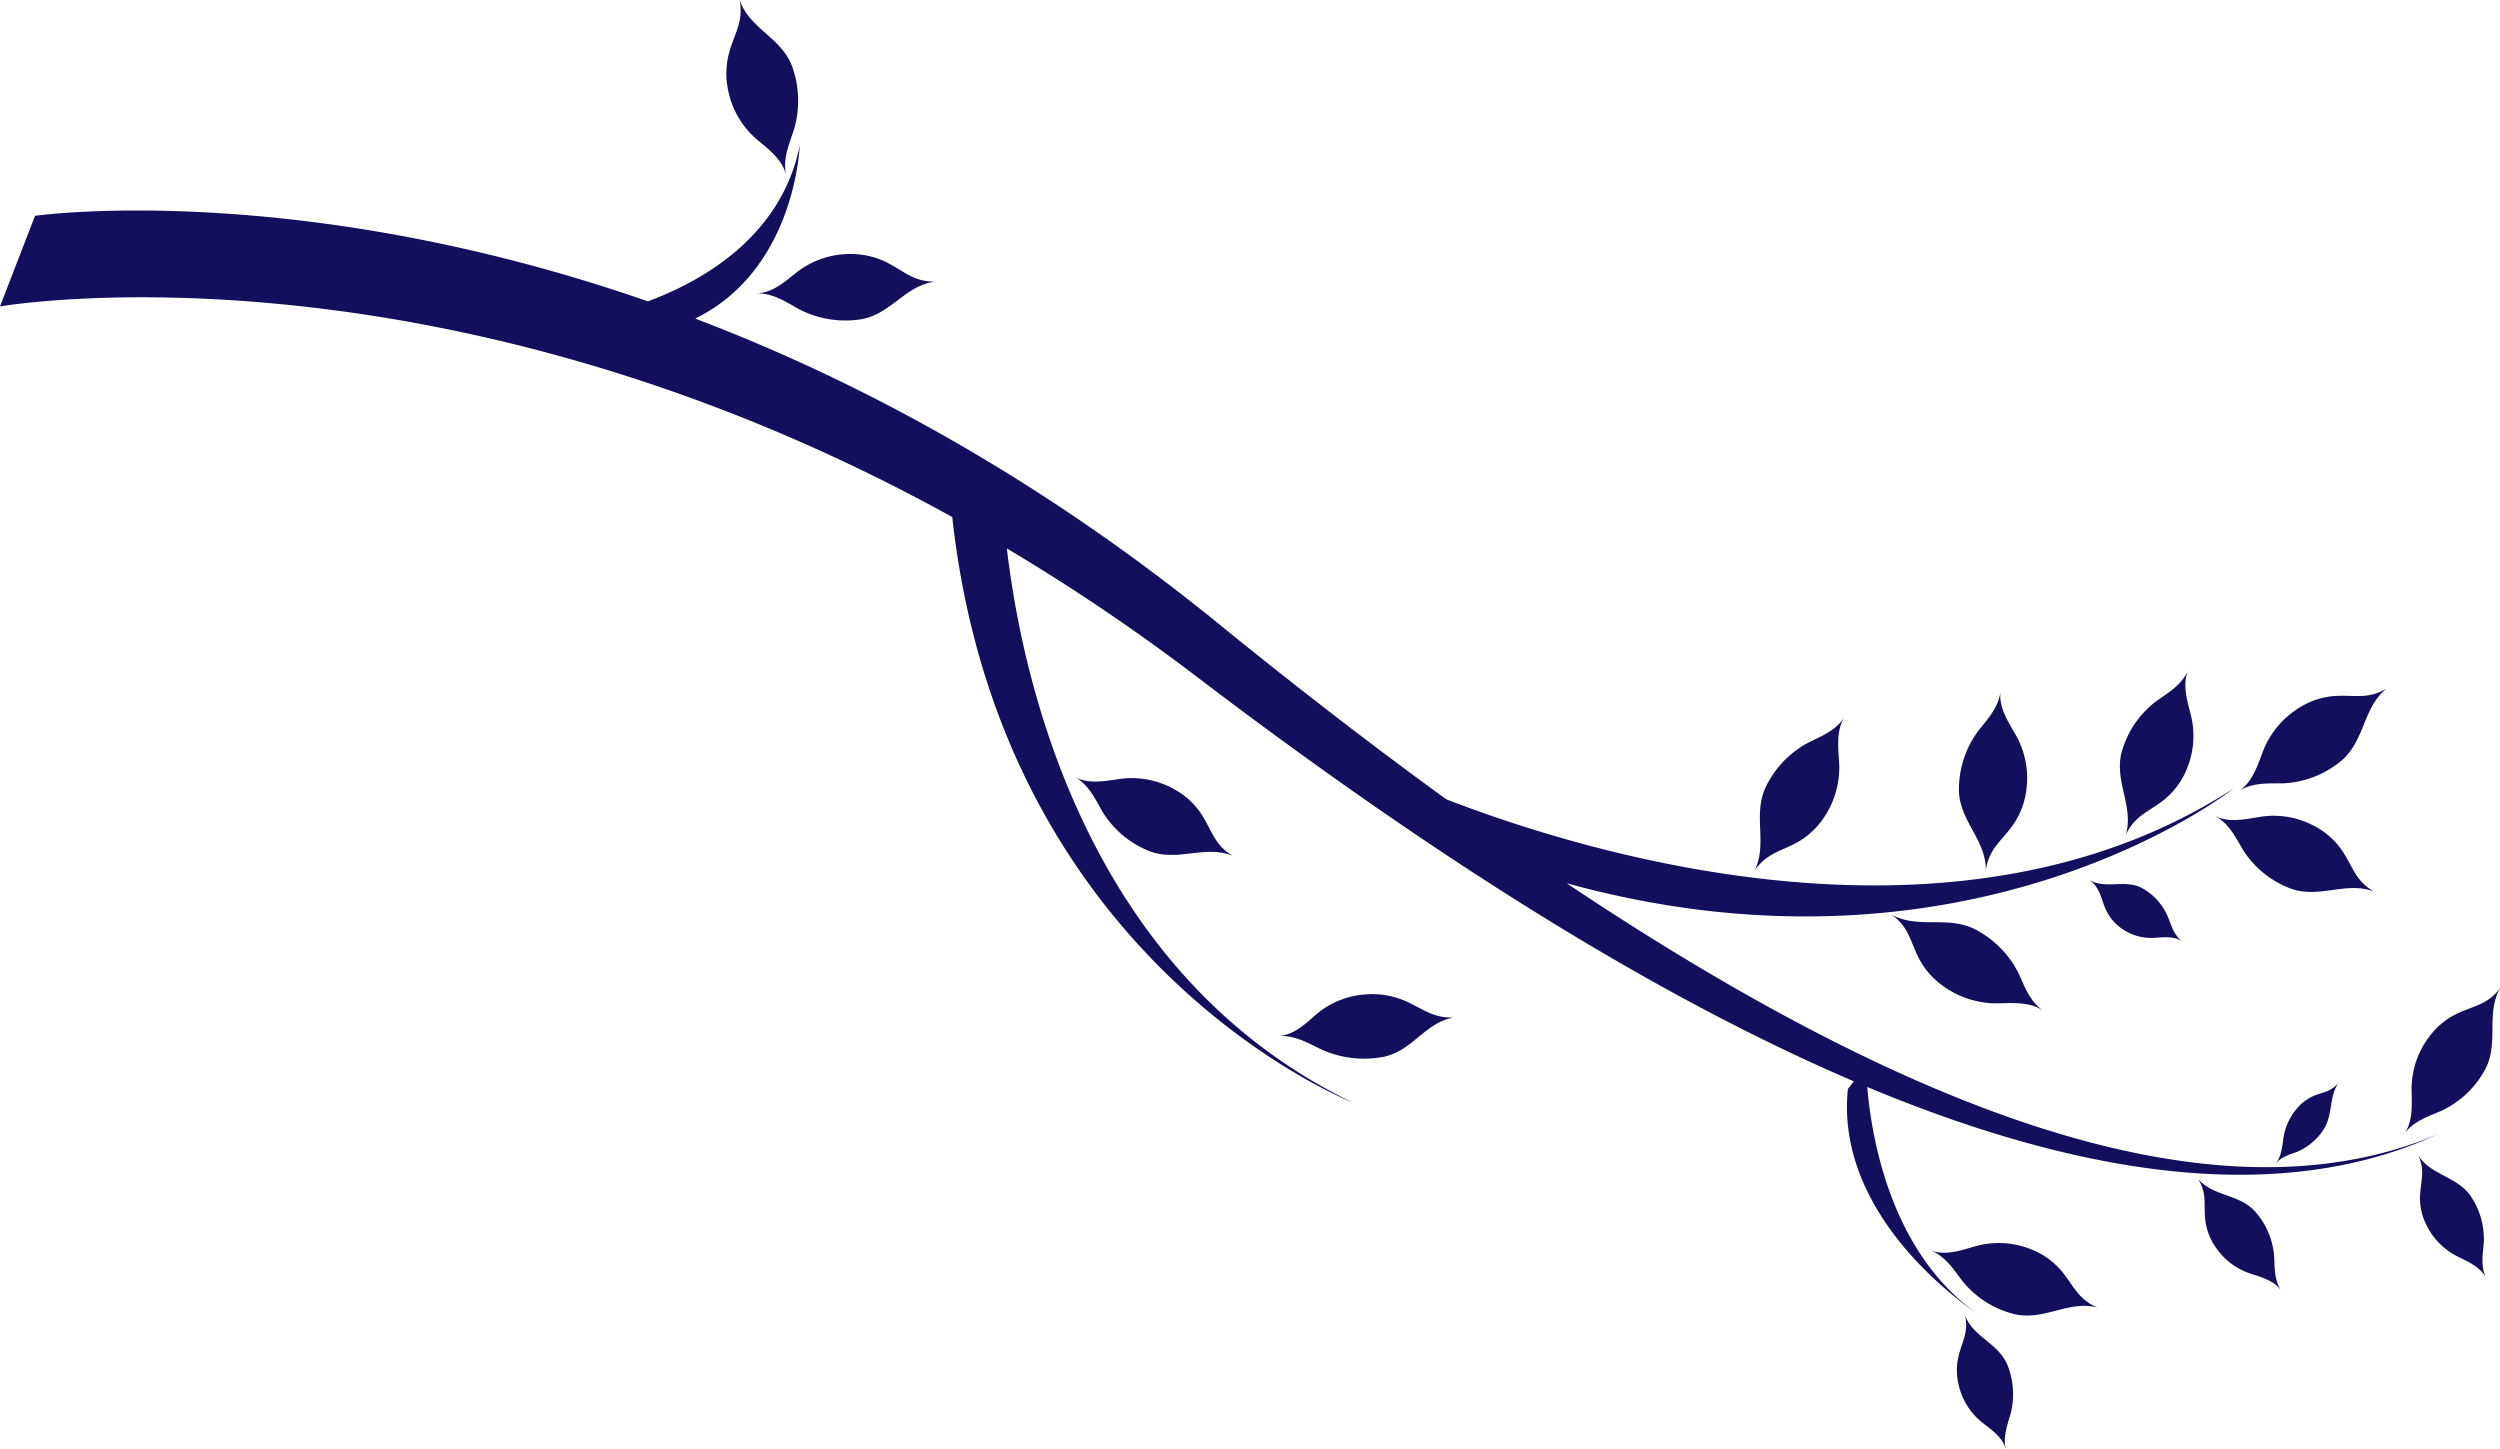 <svg xmlns="http://www.w3.org/2000/svg" viewBox="0 0 482.143 279.537"><path d="M378.97,253.691c1.62,4.191,6.233,5.23,8.097,9.36a15.135,15.135,0,0,1,.697,9.601c-.66,2.317-1.51,4.409-.92,6.884-.535-2.269-2.754-3.793-4.452-5.105a12.919,12.919,0,0,1-4.607-7.134,11.965,11.965,0,0,1-.082-5.68C378.393,258.673,379.706,256.898,378.97,253.691ZM154.225,28.092s-.767,23.853-20.149,33.348c31.296,11.904,65.93,30.378,100.991,58.897,15.377,12.508,29.97,23.734,43.859,33.813,27.379,10.593,98.681,32.438,151.882-2.115,0,0-50.265,39.886-128.678,18.302,78.472,52.489,131.732,63.839,168.031,48.388-25.948,12.038-61.698,11.097-110.043-9.091.791,9.65,4.608,33.453,23.095,44.987,0,0-29.514-17.896-26.842-44.583h0l1.15-1.5c-35.289-15.096-77.178-40.302-126.794-78.086a389.667,389.667,0,0,0-36.55-24.685c3.113,26.434,15.714,82.234,66.722,106.862,0,0-67.74-26.29-77.25-112.912C83.597,44.427,0,59.1,0,59.1H0L6.755,41.62S56.878,34.443,124.957,58.12C135.75,54.09,150.709,45.472,154.225,28.092ZM280.37,196.23c-5.548.993-7.799,6.248-13.32,7.541a19.961,19.961,0,0,1-12.103-1.328c-2.749-1.312-5.176-2.79-8.389-2.645,2.943-.133,5.299-2.429,7.274-4.152a16.252,16.252,0,0,1,9.827-3.881,15.844,15.844,0,0,1,7.098,1.172C274.283,194.425,276.229,196.388,280.37,196.23Zm111.344,44.709a14.505,14.505,0,0,1,5.794,4.094c2.433,2.879,3.198,5.526,7.01,7.133-5.492-1.437-10.143,2.476-15.759,1.336a18.562,18.562,0,0,1-10.226-6.363c-1.822-2.379-3.266-4.775-6.224-6.019,2.707,1.138,5.978.007,8.618-.76A16.645,16.645,0,0,1,391.713,240.939ZM215.912,150.229a16.763,16.763,0,0,1,10.625,2.023,14.661,14.661,0,0,1,5.211,4.829c2.034,3.167,2.451,5.884,6.018,7.984-5.26-2.158-10.388,1.077-15.805-.808a18.621,18.621,0,0,1-9.312-7.666c-1.494-2.595-2.615-5.159-5.389-6.776C209.799,151.3,213.192,150.627,215.912,150.229ZM423.899,227.35c2.936,3.388,7.713,2.874,10.859,6.132a14.694,14.694,0,0,1,3.829,8.74c.126,2.381-.002,4.604,1.374,6.738-1.258-1.953-3.893-2.667-5.956-3.336a12.991,12.991,0,0,1-6.769-5.182,11.498,11.498,0,0,1-1.947-5.276C424.983,232.184,425.66,230.107,423.899,227.35Zm42.493-4.481c2.467,3.767,7.297,3.978,9.99,7.643a14.666,14.666,0,0,1,2.632,9.168c-.194,2.358-.626,4.526.461,6.829-.992-2.109-3.519-3.205-5.485-4.168a13.266,13.266,0,0,1-6.045-6.102,11.484,11.484,0,0,1-1.229-5.482C466.819,227.788,467.776,225.842,466.392,222.869Zm-15.41-14.009c-1.86,2.738-1.036,5.994-2.788,8.858a11.386,11.386,0,0,1-5.189,4.425c-1.507.556-2.941.907-4.16,2.3,1.115-1.273,1.298-3.271,1.51-4.853a11.403,11.403,0,0,1,2.602-5.787,8.805,8.805,0,0,1,3.176-2.422C448.004,210.58,449.404,210.643,450.982,208.859Zm-70.798-29.973.479.213a19.285,19.285,0,0,1,8.62,8.583c1.248,2.708,2.125,5.346,4.757,7.254-2.412-1.746-5.886-1.497-8.659-1.435a17.561,17.561,0,0,1-10.485-3.233,15.05,15.05,0,0,1-4.767-5.337c-1.738-3.327-1.893-6.03-5.275-8.506,5.078,2.734,10.545.187,15.809,2.675ZM482.143,190.607c-2.737,4.9-.234,10.295-2.728,15.386a18.507,18.507,0,0,1-8.562,8.228c-2.697,1.168-5.312,1.961-7.223,4.492,1.749-2.314,1.515-5.713,1.462-8.422a16.725,16.725,0,0,1,3.268-10.173,14.477,14.477,0,0,1,5.314-4.544C476.989,193.951,479.668,193.856,482.143,190.607ZM355.757,138.289c-1.66,2.457-1.251,5.901-1.071,8.654a17.194,17.194,0,0,1-2.81,10.537,14.918,14.918,0,0,1-5.164,4.917c-3.283,1.841-5.99,2.083-8.34,5.535,2.532-5.144-.273-10.492,2.007-15.807a19.029,19.029,0,0,1,8.277-8.859C351.334,141.931,353.945,140.973,355.757,138.289Zm56.78,32.719.361.159a11.269,11.269,0,0,1,5.188,5.63c.717,1.813,1.196,3.587,2.804,4.816-1.473-1.122-3.66-.861-5.4-.749a9.786,9.786,0,0,1-6.505-1.932,8.915,8.915,0,0,1-2.857-3.51c-1.006-2.229-1.033-4.064-3.094-5.662,3.122,1.729,6.624-.15,9.864,1.407Zm-26.706-37.657c-.433,2.95,1.471,5.878,2.864,8.277a16.895,16.895,0,0,1,2.095,10.739,14.966,14.966,0,0,1-2.576,6.736c-2.208,3.114-4.603,4.543-5.239,8.696.051-5.761-4.921-9.333-5.18-15.133a19.006,19.006,0,0,1,3.693-11.668C383.37,138.608,385.353,136.576,385.831,133.351ZM163.761,48.989a15.535,15.535,0,0,1,7.056,1.518c3.438,1.692,5.248,3.805,9.438,3.814-5.675.788-8.346,6.126-14.009,7.224a19.443,19.443,0,0,1-12.091-1.887c-2.673-1.474-5.001-3.1-8.254-3.094,2.978-.006,5.531-2.279,7.651-3.975A16.746,16.746,0,0,1,163.761,48.989Zm258.271,80.251c-1.219,2.67-.193,5.971.485,8.633a16.546,16.546,0,0,1-.914,10.754,14.532,14.532,0,0,1-4.286,5.646c-2.956,2.334-5.627,3.013-7.354,6.762,1.609-5.437-2.165-10.211-.84-15.776a18.488,18.488,0,0,1,6.692-10.002C418.256,133.519,420.7,132.155,422.032,129.24Zm13.748,28.308a16.598,16.598,0,0,1,10.653,1.809,14.623,14.623,0,0,1,5.29,4.727c2.089,3.134,2.554,5.846,6.154,7.878-5.29-2.057-10.355,1.294-15.801-.489a18.617,18.617,0,0,1-9.442-7.482c-1.538-2.573-2.702-5.121-5.503-6.687C429.695,158.742,433.073,157.995,435.78,157.548ZM460.258,132.793c-4.496,3.636-4.155,9.821-8.49,13.73a18.833,18.833,0,0,1-11.358,4.543c-3.03.057-5.849-.208-8.649,1.474,2.561-1.539,3.636-4.912,4.626-7.534a17.082,17.082,0,0,1,7.018-8.498,14.697,14.697,0,0,1,6.831-2.277C454.041,133.973,456.643,134.945,460.258,132.793ZM142.637,0c1.902,5.501,7.826,7.113,10.037,12.548a19.514,19.514,0,0,1,.446,12.436c-.977,2.968-2.17,5.611-1.53,8.852-.583-2.969-3.385-5.069-5.518-6.852a16.781,16.781,0,0,1-5.625-9.474,15.412,15.412,0,0,1,.167-7.339C141.656,6.401,143.441,4.18,142.637,0Z" style="fill:#130f5d;fill-rule:evenodd"/></svg>